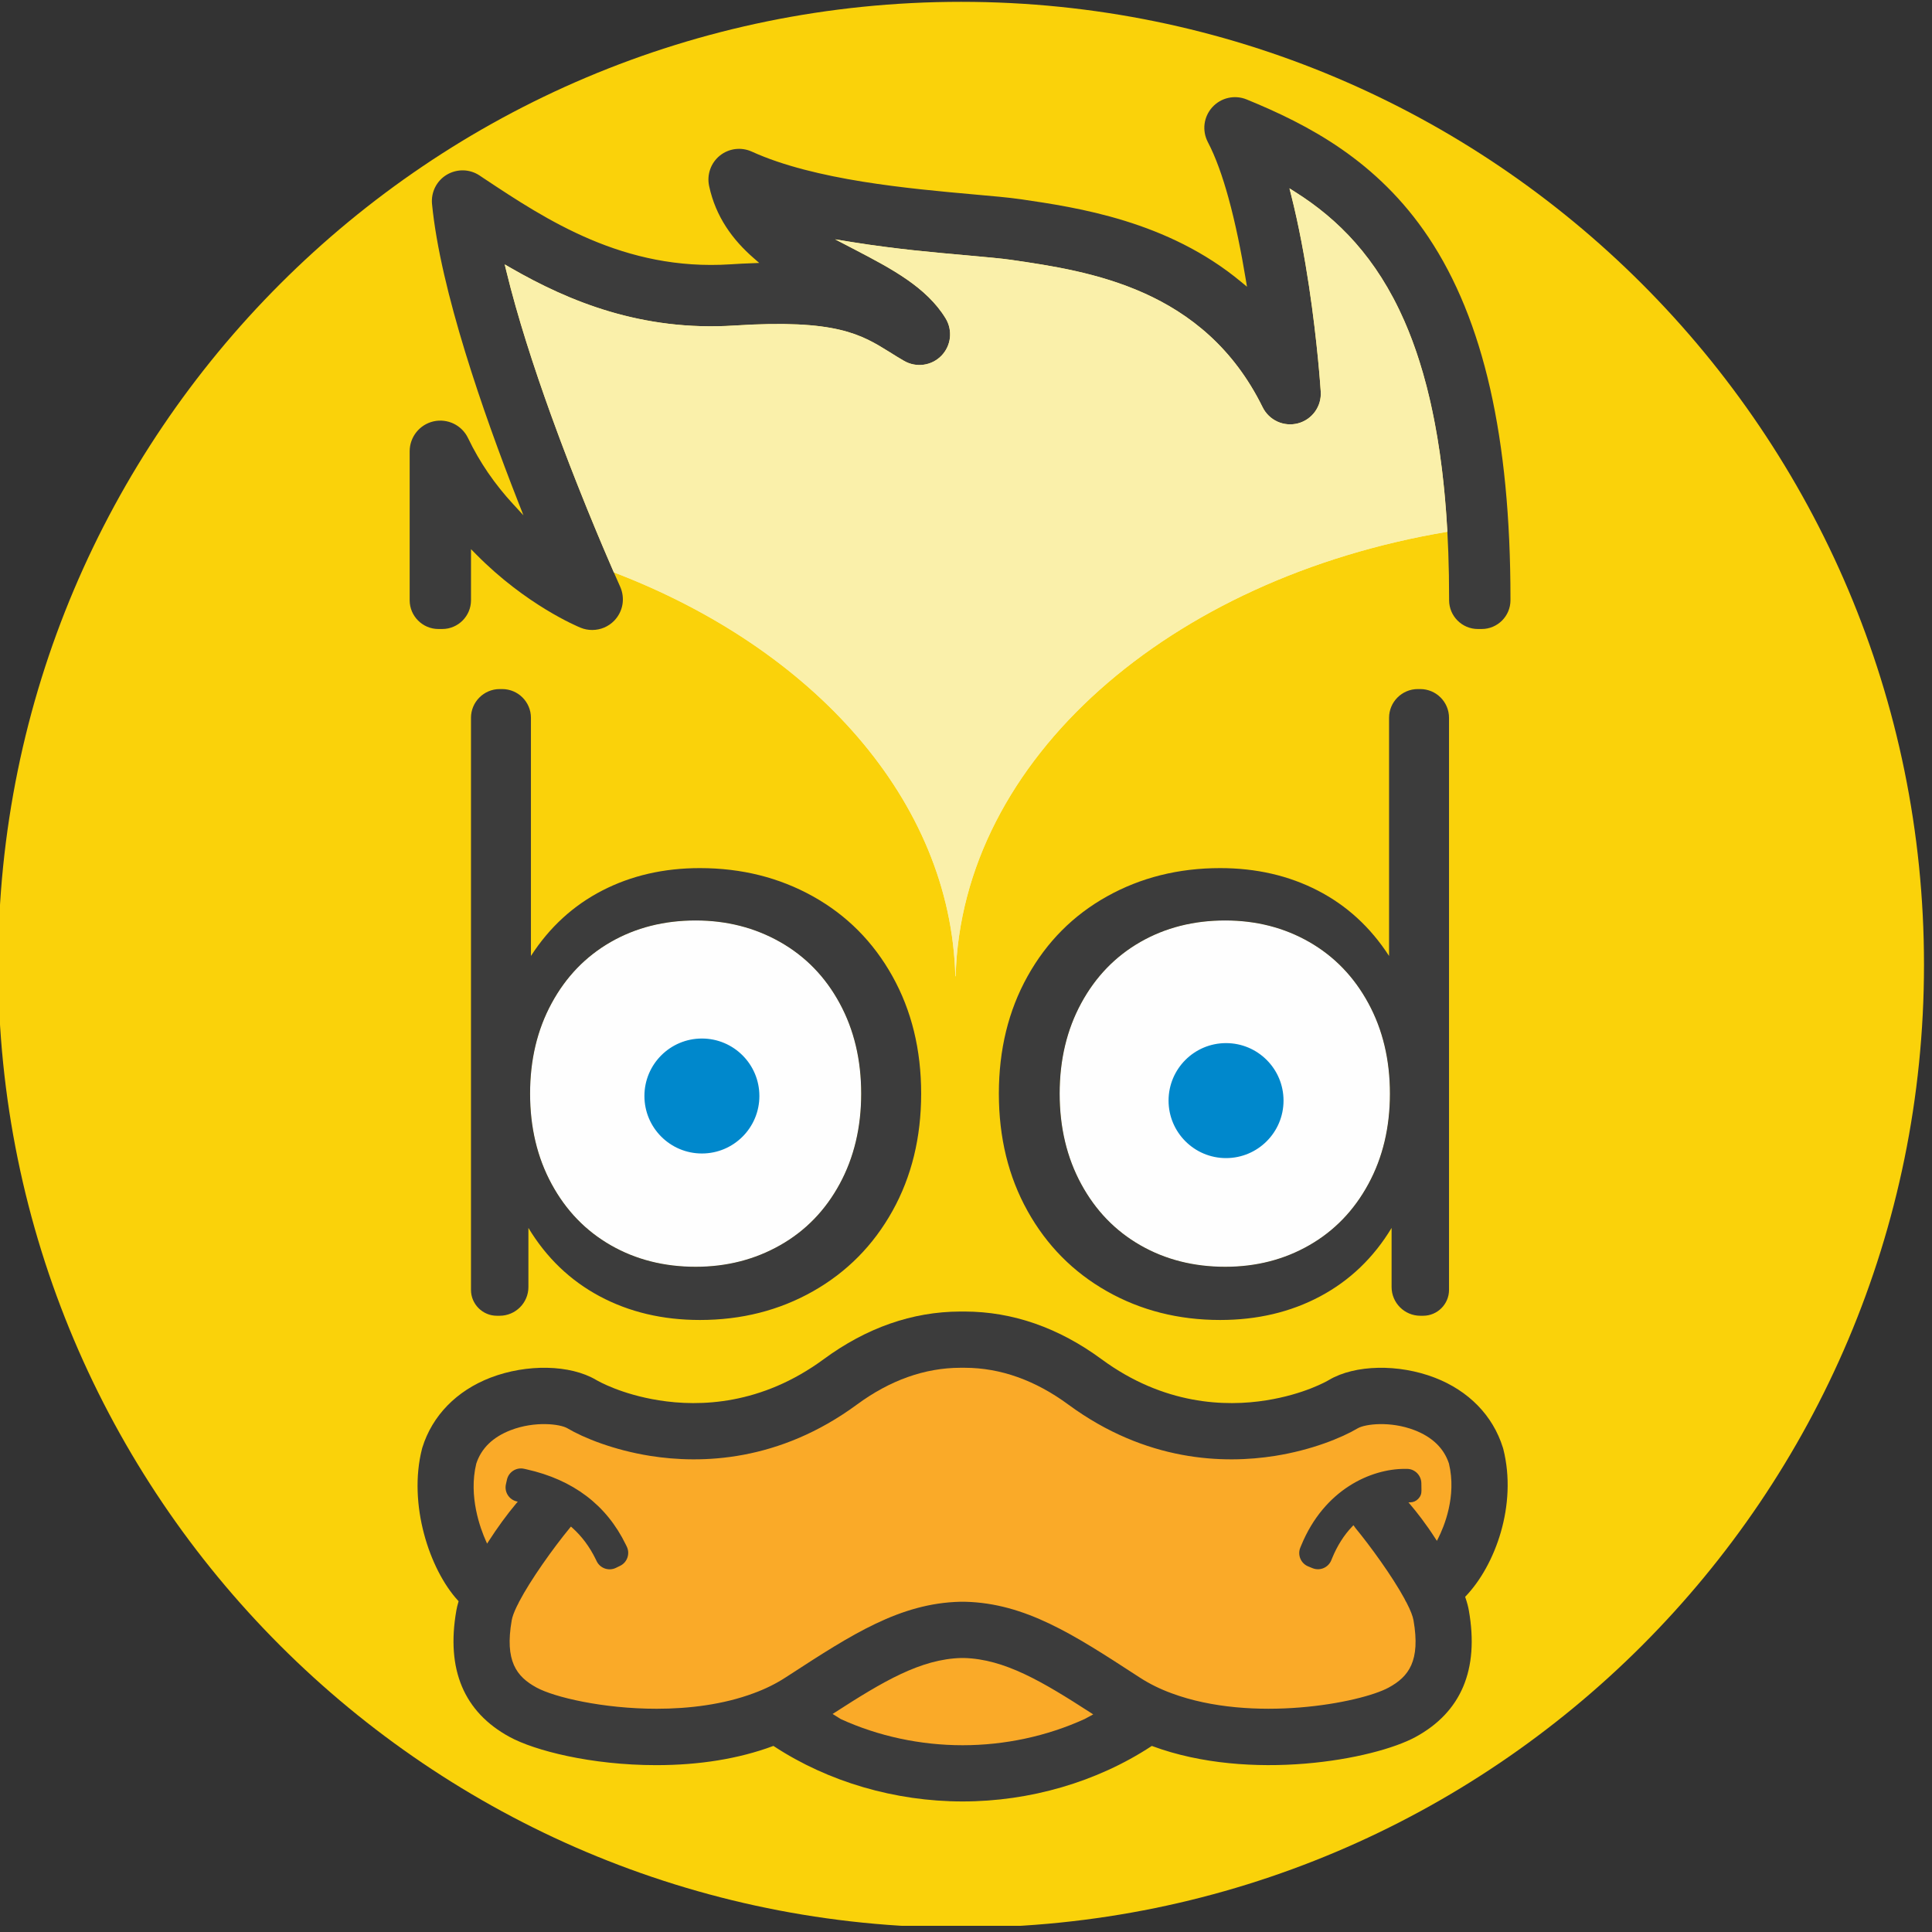 <svg width="91" height="91" viewBox="0 0 91 91" fill="none" xmlns="http://www.w3.org/2000/svg">
<rect x="0" y="0" width="91" height="91" fill="#333333" stroke="none"/>
<g clip-path="url(#clip0_818_2747)">
<path d="M90.623 45.44C90.623 20.392 70.317 0.086 45.268 0.086C20.22 0.086 -0.086 20.392 -0.086 45.44C-0.086 70.489 20.22 90.794 45.268 90.794C70.317 90.794 90.623 70.489 90.623 45.44Z" fill="#FAD20A"/>
<path d="M32.766 59.667C34.225 59.667 35.551 59.329 36.744 58.652C37.938 57.976 38.873 57.015 39.549 55.768C40.226 54.522 40.563 53.102 40.563 51.512C40.563 49.92 40.226 48.501 39.549 47.255C38.873 46.008 37.938 45.047 36.744 44.37C35.551 43.694 34.225 43.356 32.766 43.356C31.281 43.356 29.948 43.694 28.768 44.37C27.588 45.047 26.659 46.008 25.984 47.255C25.307 48.501 24.969 49.92 24.969 51.512C24.969 53.102 25.307 54.522 25.984 55.768C26.659 57.015 27.588 57.976 28.768 58.652C29.948 59.329 31.281 59.667 32.766 59.667ZM57.709 59.667C59.168 59.667 60.488 59.329 61.668 58.652C62.848 57.976 63.776 57.015 64.452 55.768C65.129 54.522 65.467 53.102 65.467 51.512C65.467 49.92 65.129 48.501 64.452 47.255C63.776 46.008 62.848 45.047 61.668 44.37C60.488 43.694 59.168 43.356 57.709 43.356C56.225 43.356 54.892 43.694 53.711 44.37C52.531 45.047 51.603 46.008 50.926 47.255C50.25 48.501 49.913 49.92 49.913 51.512C49.913 53.102 50.25 54.522 50.926 55.768C51.603 57.015 52.531 57.976 53.711 58.652C54.892 59.329 56.225 59.667 57.709 59.667Z" fill="#FEFEFE"/>
<path fill-rule="evenodd" clip-rule="evenodd" d="M44.998 45.982H45.013C45.281 35.752 55.089 27.24 68.174 25.047C67.938 20.729 67.206 17.53 66.144 15.11C64.833 12.123 63.021 10.316 61.019 9.051L60.735 8.871L60.817 9.197C61.176 10.618 61.452 12.122 61.658 13.493C62.054 16.126 62.198 18.271 62.209 18.449C62.231 18.793 62.13 19.122 61.941 19.385C61.752 19.649 61.473 19.85 61.14 19.939C60.808 20.027 60.465 19.992 60.169 19.858C59.874 19.723 59.623 19.489 59.471 19.18C56.71 13.569 51.268 12.772 47.668 12.245L47.657 12.243C47.419 12.209 47.114 12.174 46.761 12.14L45.574 12.03C44.798 11.961 43.925 11.883 43.021 11.786C42.103 11.686 41.133 11.563 40.156 11.406L39.335 11.273L40.327 11.789C41.143 12.216 41.976 12.651 42.718 13.166C43.449 13.674 44.092 14.261 44.539 14.995C44.711 15.276 44.776 15.599 44.742 15.91C44.706 16.22 44.57 16.52 44.34 16.756C44.11 16.992 43.813 17.136 43.503 17.178C43.194 17.221 42.87 17.163 42.583 16.998L42.245 16.797L41.915 16.591C40.563 15.751 39.394 15.023 34.593 15.333C32.417 15.473 30.468 15.19 28.72 14.674C26.971 14.157 25.421 13.405 24.043 12.61L23.772 12.453L23.846 12.758C24.373 14.926 25.145 17.304 25.94 19.509C27.124 22.791 28.359 25.692 28.912 26.959C38.31 30.547 44.781 37.701 44.998 45.982Z" fill="#FAF0AA"/>
<path d="M53.687 79.016L53.482 78.883C50.581 76.998 48.291 75.511 45.45 75.445L45.26 75.444L45.231 75.445C42.39 75.511 40.105 76.996 37.211 78.875L36.994 79.015C36.545 79.307 36.04 79.556 35.493 79.756C34.061 80.288 32.453 80.485 30.931 80.485C28.395 80.485 26.1 79.939 25.271 79.486C24.326 78.972 23.767 78.236 24.103 76.316C24.131 76.153 24.212 75.934 24.34 75.668C24.368 75.618 24.392 75.572 24.414 75.525L24.448 75.452C24.992 74.41 26.059 72.915 26.833 71.975C26.838 71.967 26.842 71.962 26.846 71.957L26.894 71.904L26.947 71.952C27.4 72.356 27.774 72.856 28.056 73.437L28.105 73.537C28.268 73.872 28.674 74.012 29.01 73.849L29.21 73.752C29.545 73.589 29.685 73.182 29.522 72.847L29.473 72.747C28.567 70.886 26.993 69.695 24.794 69.206L24.685 69.182C24.321 69.1 23.958 69.331 23.878 69.695L23.829 69.913C23.748 70.276 23.979 70.639 24.342 70.72L24.388 70.73L24.312 70.819C23.88 71.334 23.419 71.965 23.014 72.597L22.943 72.707L22.89 72.588C22.628 72.004 22.057 70.48 22.433 68.939C22.67 68.215 23.215 67.687 24.055 67.363C25.194 66.924 26.381 67.07 26.728 67.275C27.486 67.724 28.907 68.3 30.617 68.573C33.036 68.959 36.694 68.855 40.361 66.158C41.917 65.012 43.556 64.428 45.23 64.424H45.448C47.124 64.428 48.763 65.012 50.32 66.158C53.988 68.855 57.643 68.959 60.062 68.573C61.773 68.301 63.193 67.724 63.951 67.275C64.298 67.071 65.489 66.924 66.625 67.363C67.465 67.687 68.01 68.215 68.247 68.933C68.62 70.475 68.014 71.918 67.736 72.466L67.679 72.576L67.612 72.473C67.155 71.76 66.721 71.213 66.438 70.879L66.338 70.763H66.412C66.563 70.763 66.692 70.708 66.798 70.601C66.904 70.493 66.956 70.363 66.953 70.212L66.948 69.863C66.942 69.491 66.643 69.186 66.27 69.186H66.159C64.596 69.186 62.383 70.131 61.289 72.793L61.246 72.896C61.105 73.24 61.271 73.637 61.615 73.779L61.821 73.863C62.166 74.005 62.562 73.839 62.704 73.494L62.746 73.391C62.987 72.805 63.305 72.303 63.691 71.901L63.75 71.84L63.799 71.908C63.808 71.919 63.815 71.931 63.822 71.941C63.829 71.953 63.837 71.965 63.846 71.975C64.548 72.829 65.571 74.235 66.157 75.308L66.166 75.33C66.19 75.382 66.22 75.436 66.251 75.486C66.434 75.84 66.543 76.118 66.578 76.317C66.913 78.236 66.353 78.973 65.409 79.487C64.081 80.21 59.001 81.174 55.182 79.755C54.639 79.556 54.135 79.307 53.687 79.016ZM51.086 80.969C49.316 81.776 47.331 82.203 45.34 82.203C43.349 82.203 41.364 81.776 39.6 80.97L39.217 80.73L39.311 80.67C41.599 79.194 43.366 78.144 45.276 78.094H45.401C47.317 78.144 49.092 79.199 51.392 80.685L51.492 80.75L51.086 80.969Z" fill="#FAAA28"/>
<path d="M32.766 59.667C34.225 59.667 35.551 59.329 36.744 58.652C37.938 57.976 38.873 57.015 39.549 55.768C40.226 54.522 40.563 53.102 40.563 51.512C40.563 49.92 40.226 48.501 39.549 47.255C38.873 46.008 37.938 45.047 36.744 44.37C35.551 43.694 34.225 43.356 32.766 43.356C31.281 43.356 29.948 43.694 28.768 44.37C27.588 45.047 26.659 46.008 25.984 47.255C25.307 48.501 24.969 49.92 24.969 51.512C24.969 53.102 25.307 54.522 25.984 55.768C26.659 57.015 27.588 57.976 28.768 58.652C29.948 59.329 31.281 59.667 32.766 59.667ZM57.709 59.667C59.168 59.667 60.488 59.329 61.668 58.652C62.848 57.976 63.776 57.015 64.452 55.768C65.129 54.522 65.467 53.102 65.467 51.512C65.467 49.92 65.129 48.501 64.452 47.255C63.776 46.008 62.848 45.047 61.668 44.37C60.488 43.694 59.168 43.356 57.709 43.356C56.225 43.356 54.892 43.694 53.711 44.37C52.531 45.047 51.603 46.008 50.926 47.255C50.25 48.501 49.913 49.92 49.913 51.512C49.913 53.102 50.25 54.522 50.926 55.768C51.603 57.015 52.531 57.976 53.711 58.652C54.892 59.329 56.225 59.667 57.709 59.667Z" fill="#FEFEFE"/>
<path fill-rule="evenodd" clip-rule="evenodd" d="M57.748 49.132C59.244 49.132 60.456 50.344 60.456 51.84C60.456 53.335 59.244 54.548 57.748 54.548C56.253 54.548 55.041 53.335 55.041 51.84C55.041 50.344 56.253 49.132 57.748 49.132ZM33.061 48.916C34.556 48.916 35.768 50.128 35.768 51.623C35.768 53.119 34.556 54.331 33.061 54.331C31.566 54.331 30.353 53.119 30.353 51.623C30.353 50.128 31.566 48.916 33.061 48.916Z" fill="#0088CC"/>
<path d="M68.251 33.809V60.755C68.251 61.426 67.704 61.974 67.033 61.974H66.9C66.155 61.974 65.546 61.366 65.546 60.621V57.837C64.698 59.242 63.577 60.316 62.184 61.059C60.792 61.802 59.221 62.173 57.47 62.173C55.508 62.173 53.731 61.722 52.14 60.821C50.548 59.919 49.302 58.659 48.4 57.041C47.498 55.423 47.048 53.58 47.048 51.512C47.048 49.443 47.498 47.599 48.4 45.982C49.302 44.364 50.548 43.111 52.14 42.222C53.731 41.334 55.508 40.889 57.47 40.889C59.168 40.889 60.7 41.241 62.065 41.944C63.431 42.647 64.551 43.674 65.427 45.027V33.809C65.427 33.063 66.035 32.456 66.781 32.456H66.897C67.643 32.456 68.251 33.063 68.251 33.809ZM57.709 59.667C59.168 59.667 60.487 59.329 61.668 58.652C62.848 57.976 63.776 57.015 64.452 55.768C65.129 54.522 65.467 53.102 65.467 51.512C65.467 49.92 65.129 48.501 64.452 47.255C63.776 46.008 62.848 45.047 61.668 44.37C60.487 43.694 59.168 43.356 57.709 43.356C56.224 43.356 54.891 43.694 53.711 44.37C52.531 45.047 51.602 46.008 50.926 47.255C50.25 48.501 49.912 49.92 49.912 51.512C49.912 53.102 50.25 54.522 50.926 55.768C51.602 57.015 52.531 57.976 53.711 58.652C54.891 59.329 56.224 59.667 57.709 59.667ZM32.965 40.889C34.927 40.889 36.704 41.334 38.295 42.222C39.887 43.111 41.133 44.364 42.035 45.982C42.937 47.599 43.388 49.443 43.388 51.512C43.388 53.58 42.937 55.423 42.035 57.041C41.133 58.659 39.887 59.919 38.295 60.821C36.704 61.722 34.927 62.173 32.965 62.173C31.214 62.173 29.643 61.802 28.25 61.059C26.858 60.316 25.738 59.242 24.889 57.837V60.621C24.889 61.366 24.28 61.974 23.534 61.974H23.402C22.731 61.974 22.184 61.426 22.184 60.755V33.809C22.184 33.063 22.792 32.456 23.537 32.456H23.654C24.4 32.456 25.008 33.063 25.008 33.809V45.027C25.883 43.674 27.004 42.647 28.37 41.944C29.736 41.241 31.267 40.889 32.965 40.889ZM32.766 59.667C34.224 59.667 35.55 59.329 36.744 58.652C37.937 57.976 38.872 57.015 39.548 55.768C40.225 54.522 40.563 53.102 40.563 51.512C40.563 49.92 40.225 48.501 39.548 47.255C38.872 46.008 37.937 45.047 36.744 44.37C35.55 43.694 34.224 43.356 32.766 43.356C31.28 43.356 29.948 43.694 28.767 44.37C27.588 45.047 26.659 46.008 25.983 47.255C25.306 48.501 24.968 49.92 24.968 51.512C24.968 53.102 25.306 54.522 25.983 55.768C26.659 57.015 27.588 57.976 28.767 58.652C29.948 59.329 31.28 59.667 32.766 59.667Z" fill="#3C3C3C"/>
<path d="M66.676 81.814C68.828 80.641 69.674 78.638 69.186 75.861C69.155 75.678 69.1 75.474 69.024 75.254L69.01 75.214L69.04 75.182C70.423 73.735 71.475 70.89 70.807 68.249C70.801 68.226 70.794 68.204 70.787 68.182C70.317 66.676 69.178 65.507 67.578 64.89C65.868 64.232 63.822 64.275 62.602 64.995C62.486 65.065 61.416 65.675 59.645 65.957C57.726 66.265 54.819 66.178 51.89 64.025C49.871 62.538 47.703 61.782 45.451 61.775H45.226C42.975 61.782 40.811 62.538 38.791 64.025C35.863 66.178 32.956 66.265 31.035 65.957C29.27 65.676 28.193 65.063 28.075 64.994C26.859 64.274 24.814 64.232 23.102 64.89C21.503 65.507 20.363 66.676 19.894 68.18C19.887 68.203 19.881 68.225 19.875 68.249C19.216 70.843 20.222 73.917 21.574 75.391L21.601 75.421L21.59 75.459C21.547 75.605 21.515 75.737 21.494 75.86C21.007 78.638 21.851 80.641 24.004 81.813C25.175 82.452 27.836 83.141 30.91 83.141C32.948 83.141 34.793 82.84 36.395 82.248L36.428 82.235L36.458 82.254C39.011 83.93 42.165 84.851 45.339 84.851C48.514 84.851 51.669 83.93 54.223 82.255L54.253 82.236L54.286 82.248C58.887 83.948 64.71 82.884 66.676 81.814Z" fill="#3C3C3C"/>
<path d="M27.617 29.647C27.707 29.665 27.8 29.673 27.894 29.673C28.089 29.673 28.283 29.634 28.461 29.558C28.636 29.483 28.799 29.373 28.936 29.229C29.14 29.017 29.27 28.752 29.318 28.474C29.365 28.195 29.331 27.902 29.21 27.632C29.17 27.546 27.51 23.862 25.94 19.508C25.145 17.304 24.373 14.926 23.846 12.758L23.772 12.453L24.044 12.61C25.421 13.405 26.971 14.157 28.72 14.674C30.468 15.19 32.417 15.473 34.593 15.333C39.394 15.023 40.563 15.751 41.915 16.591L42.245 16.797L42.584 16.998C42.87 17.163 43.194 17.221 43.503 17.178C43.813 17.136 44.11 16.992 44.341 16.756C44.571 16.52 44.706 16.22 44.742 15.909C44.776 15.599 44.711 15.276 44.539 14.995C44.092 14.261 43.45 13.674 42.718 13.166C41.976 12.651 41.144 12.215 40.327 11.789L39.335 11.273L40.156 11.406C41.133 11.563 42.103 11.686 43.021 11.786C43.925 11.883 44.798 11.961 45.574 12.03L46.761 12.14C47.114 12.174 47.419 12.209 47.657 12.243L47.669 12.245C51.269 12.772 56.71 13.569 59.471 19.18C59.623 19.489 59.874 19.723 60.169 19.858C60.465 19.992 60.808 20.027 61.14 19.939C61.473 19.85 61.752 19.649 61.941 19.385C62.13 19.122 62.231 18.793 62.209 18.449C62.198 18.271 62.054 16.126 61.658 13.493C61.452 12.122 61.177 10.618 60.818 9.197L60.736 8.871L61.019 9.051C63.021 10.316 64.833 12.123 66.144 15.109C67.449 18.082 68.256 22.229 68.255 28.182V28.273C68.256 29.019 68.864 29.627 69.609 29.627H69.791C70.537 29.627 71.145 29.018 71.145 28.273V28.182C71.145 24.404 70.829 21.125 70.188 18.303C69.549 15.489 68.585 13.128 67.289 11.184C66.081 9.372 64.66 8.043 63.182 7.019C61.702 5.994 60.16 5.274 58.718 4.684C58.437 4.569 58.134 4.548 57.852 4.612C57.569 4.675 57.306 4.825 57.102 5.049C56.898 5.274 56.774 5.551 56.737 5.838C56.701 6.125 56.751 6.424 56.892 6.694C57.26 7.395 57.583 8.305 57.861 9.315C58.191 10.511 58.461 11.85 58.676 13.151L58.735 13.505L58.458 13.276C54.996 10.399 50.731 9.774 48.092 9.386L48.089 9.386C47.801 9.344 47.464 9.306 47.088 9.269L45.831 9.154C44.347 9.021 42.483 8.854 40.624 8.555C38.757 8.253 36.891 7.815 35.411 7.141C35.163 7.028 34.894 6.99 34.633 7.022C34.373 7.054 34.119 7.158 33.907 7.329C33.695 7.5 33.539 7.723 33.452 7.971C33.364 8.219 33.343 8.491 33.4 8.758C33.555 9.486 33.833 10.12 34.195 10.68C34.558 11.241 35.008 11.73 35.505 12.162L35.761 12.385L34.926 12.419L34.407 12.45C29.381 12.774 25.73 10.352 22.797 8.406L22.585 8.264C22.353 8.11 22.086 8.03 21.82 8.024C21.552 8.019 21.281 8.088 21.042 8.231C20.803 8.374 20.616 8.58 20.496 8.818C20.376 9.058 20.322 9.332 20.349 9.609C20.547 11.638 21.15 14.096 21.907 16.566C22.664 19.038 23.576 21.524 24.393 23.607L24.654 24.271L24.17 23.746C23.76 23.302 23.356 22.805 22.98 22.255C22.642 21.759 22.325 21.219 22.044 20.632C21.899 20.329 21.657 20.095 21.37 19.956C21.082 19.817 20.748 19.773 20.42 19.847C20.092 19.922 19.811 20.105 19.612 20.354C19.413 20.604 19.296 20.919 19.296 21.257V28.273C19.296 29.018 19.904 29.627 20.65 29.627H20.831C21.577 29.627 22.185 29.018 22.185 28.273V25.866L22.415 26.099C23.596 27.299 24.796 28.153 25.717 28.713C26.635 29.271 27.274 29.537 27.351 29.568C27.438 29.603 27.527 29.63 27.617 29.647Z" fill="#3C3C3C"/>
<path fill-rule="evenodd" clip-rule="evenodd" d="M44.998 45.982H45.013C45.281 35.752 55.089 27.24 68.174 25.047C67.938 20.729 67.206 17.53 66.144 15.11C64.833 12.123 63.021 10.316 61.019 9.051L60.735 8.871L60.817 9.197C61.176 10.618 61.452 12.122 61.658 13.493C62.054 16.126 62.198 18.271 62.209 18.449C62.231 18.793 62.13 19.122 61.941 19.385C61.752 19.649 61.473 19.85 61.14 19.939C60.808 20.027 60.465 19.992 60.169 19.858C59.874 19.723 59.623 19.489 59.471 19.18C56.71 13.569 51.268 12.772 47.668 12.245L47.657 12.243C47.419 12.209 47.114 12.174 46.761 12.14L45.574 12.03C44.798 11.961 43.925 11.883 43.021 11.786C42.103 11.686 41.133 11.563 40.156 11.406L39.335 11.273L40.327 11.789C41.143 12.216 41.976 12.651 42.718 13.166C43.449 13.674 44.092 14.261 44.539 14.995C44.711 15.276 44.776 15.599 44.742 15.91C44.706 16.22 44.57 16.52 44.34 16.756C44.11 16.992 43.813 17.136 43.503 17.178C43.194 17.221 42.87 17.163 42.583 16.998L42.245 16.797L41.915 16.591C40.563 15.751 39.394 15.023 34.593 15.333C32.417 15.473 30.468 15.19 28.72 14.674C26.971 14.157 25.421 13.405 24.043 12.61L23.772 12.453L23.846 12.758C24.373 14.926 25.145 17.304 25.94 19.509C27.124 22.791 28.359 25.692 28.912 26.959C38.31 30.547 44.781 37.701 44.998 45.982Z" fill="#FAF0AA"/>
<path d="M53.687 79.016L53.482 78.883C50.581 76.998 48.291 75.511 45.45 75.445L45.26 75.444L45.231 75.445C42.39 75.511 40.105 76.996 37.211 78.875L36.994 79.015C36.545 79.307 36.04 79.556 35.493 79.756C34.061 80.288 32.453 80.485 30.931 80.485C28.395 80.485 26.1 79.939 25.271 79.486C24.326 78.972 23.767 78.236 24.103 76.316C24.131 76.153 24.212 75.934 24.34 75.668C24.368 75.618 24.392 75.572 24.414 75.525L24.448 75.452C24.992 74.41 26.059 72.915 26.833 71.975C26.838 71.967 26.842 71.962 26.846 71.957L26.894 71.904L26.947 71.952C27.4 72.356 27.774 72.856 28.056 73.437L28.105 73.537C28.268 73.872 28.674 74.012 29.01 73.849L29.21 73.752C29.545 73.589 29.685 73.182 29.522 72.847L29.473 72.747C28.567 70.886 26.993 69.695 24.794 69.206L24.685 69.182C24.321 69.1 23.958 69.331 23.878 69.695L23.829 69.913C23.748 70.276 23.979 70.639 24.342 70.72L24.388 70.73L24.312 70.819C23.88 71.334 23.419 71.965 23.014 72.597L22.943 72.707L22.89 72.588C22.628 72.004 22.057 70.48 22.433 68.939C22.67 68.215 23.215 67.687 24.055 67.363C25.194 66.924 26.381 67.07 26.728 67.275C27.486 67.724 28.907 68.3 30.617 68.573C33.036 68.959 36.694 68.855 40.361 66.158C41.917 65.012 43.556 64.428 45.23 64.424H45.448C47.124 64.428 48.763 65.012 50.32 66.158C53.988 68.855 57.643 68.959 60.062 68.573C61.773 68.301 63.193 67.724 63.951 67.275C64.298 67.071 65.489 66.924 66.625 67.363C67.465 67.687 68.01 68.215 68.247 68.933C68.62 70.475 68.014 71.918 67.736 72.466L67.679 72.576L67.612 72.473C67.155 71.76 66.721 71.213 66.438 70.879L66.338 70.763H66.412C66.563 70.763 66.692 70.708 66.798 70.601C66.904 70.493 66.956 70.363 66.953 70.212L66.948 69.863C66.942 69.491 66.643 69.186 66.27 69.186H66.159C64.596 69.186 62.383 70.131 61.289 72.793L61.246 72.896C61.105 73.24 61.271 73.637 61.615 73.779L61.821 73.863C62.166 74.005 62.562 73.839 62.704 73.494L62.746 73.391C62.987 72.805 63.305 72.303 63.691 71.901L63.75 71.84L63.799 71.908C63.808 71.919 63.815 71.931 63.822 71.941C63.829 71.953 63.837 71.965 63.846 71.975C64.548 72.829 65.571 74.235 66.157 75.308L66.166 75.33C66.19 75.382 66.22 75.436 66.251 75.486C66.434 75.84 66.543 76.118 66.578 76.317C66.913 78.236 66.353 78.973 65.409 79.487C64.081 80.21 59.001 81.174 55.182 79.755C54.639 79.556 54.135 79.307 53.687 79.016ZM51.086 80.969C49.316 81.776 47.331 82.203 45.34 82.203C43.349 82.203 41.364 81.776 39.6 80.97L39.217 80.73L39.311 80.67C41.599 79.194 43.366 78.144 45.276 78.094H45.401C47.317 78.144 49.092 79.199 51.392 80.685L51.492 80.75L51.086 80.969Z" fill="#FAAA28"/>
</g>
<defs>
<clipPath id="clip0_818_2747">
<rect width="90.709" height="90.709" fill="white"/>
</clipPath>
</defs>
</svg>
